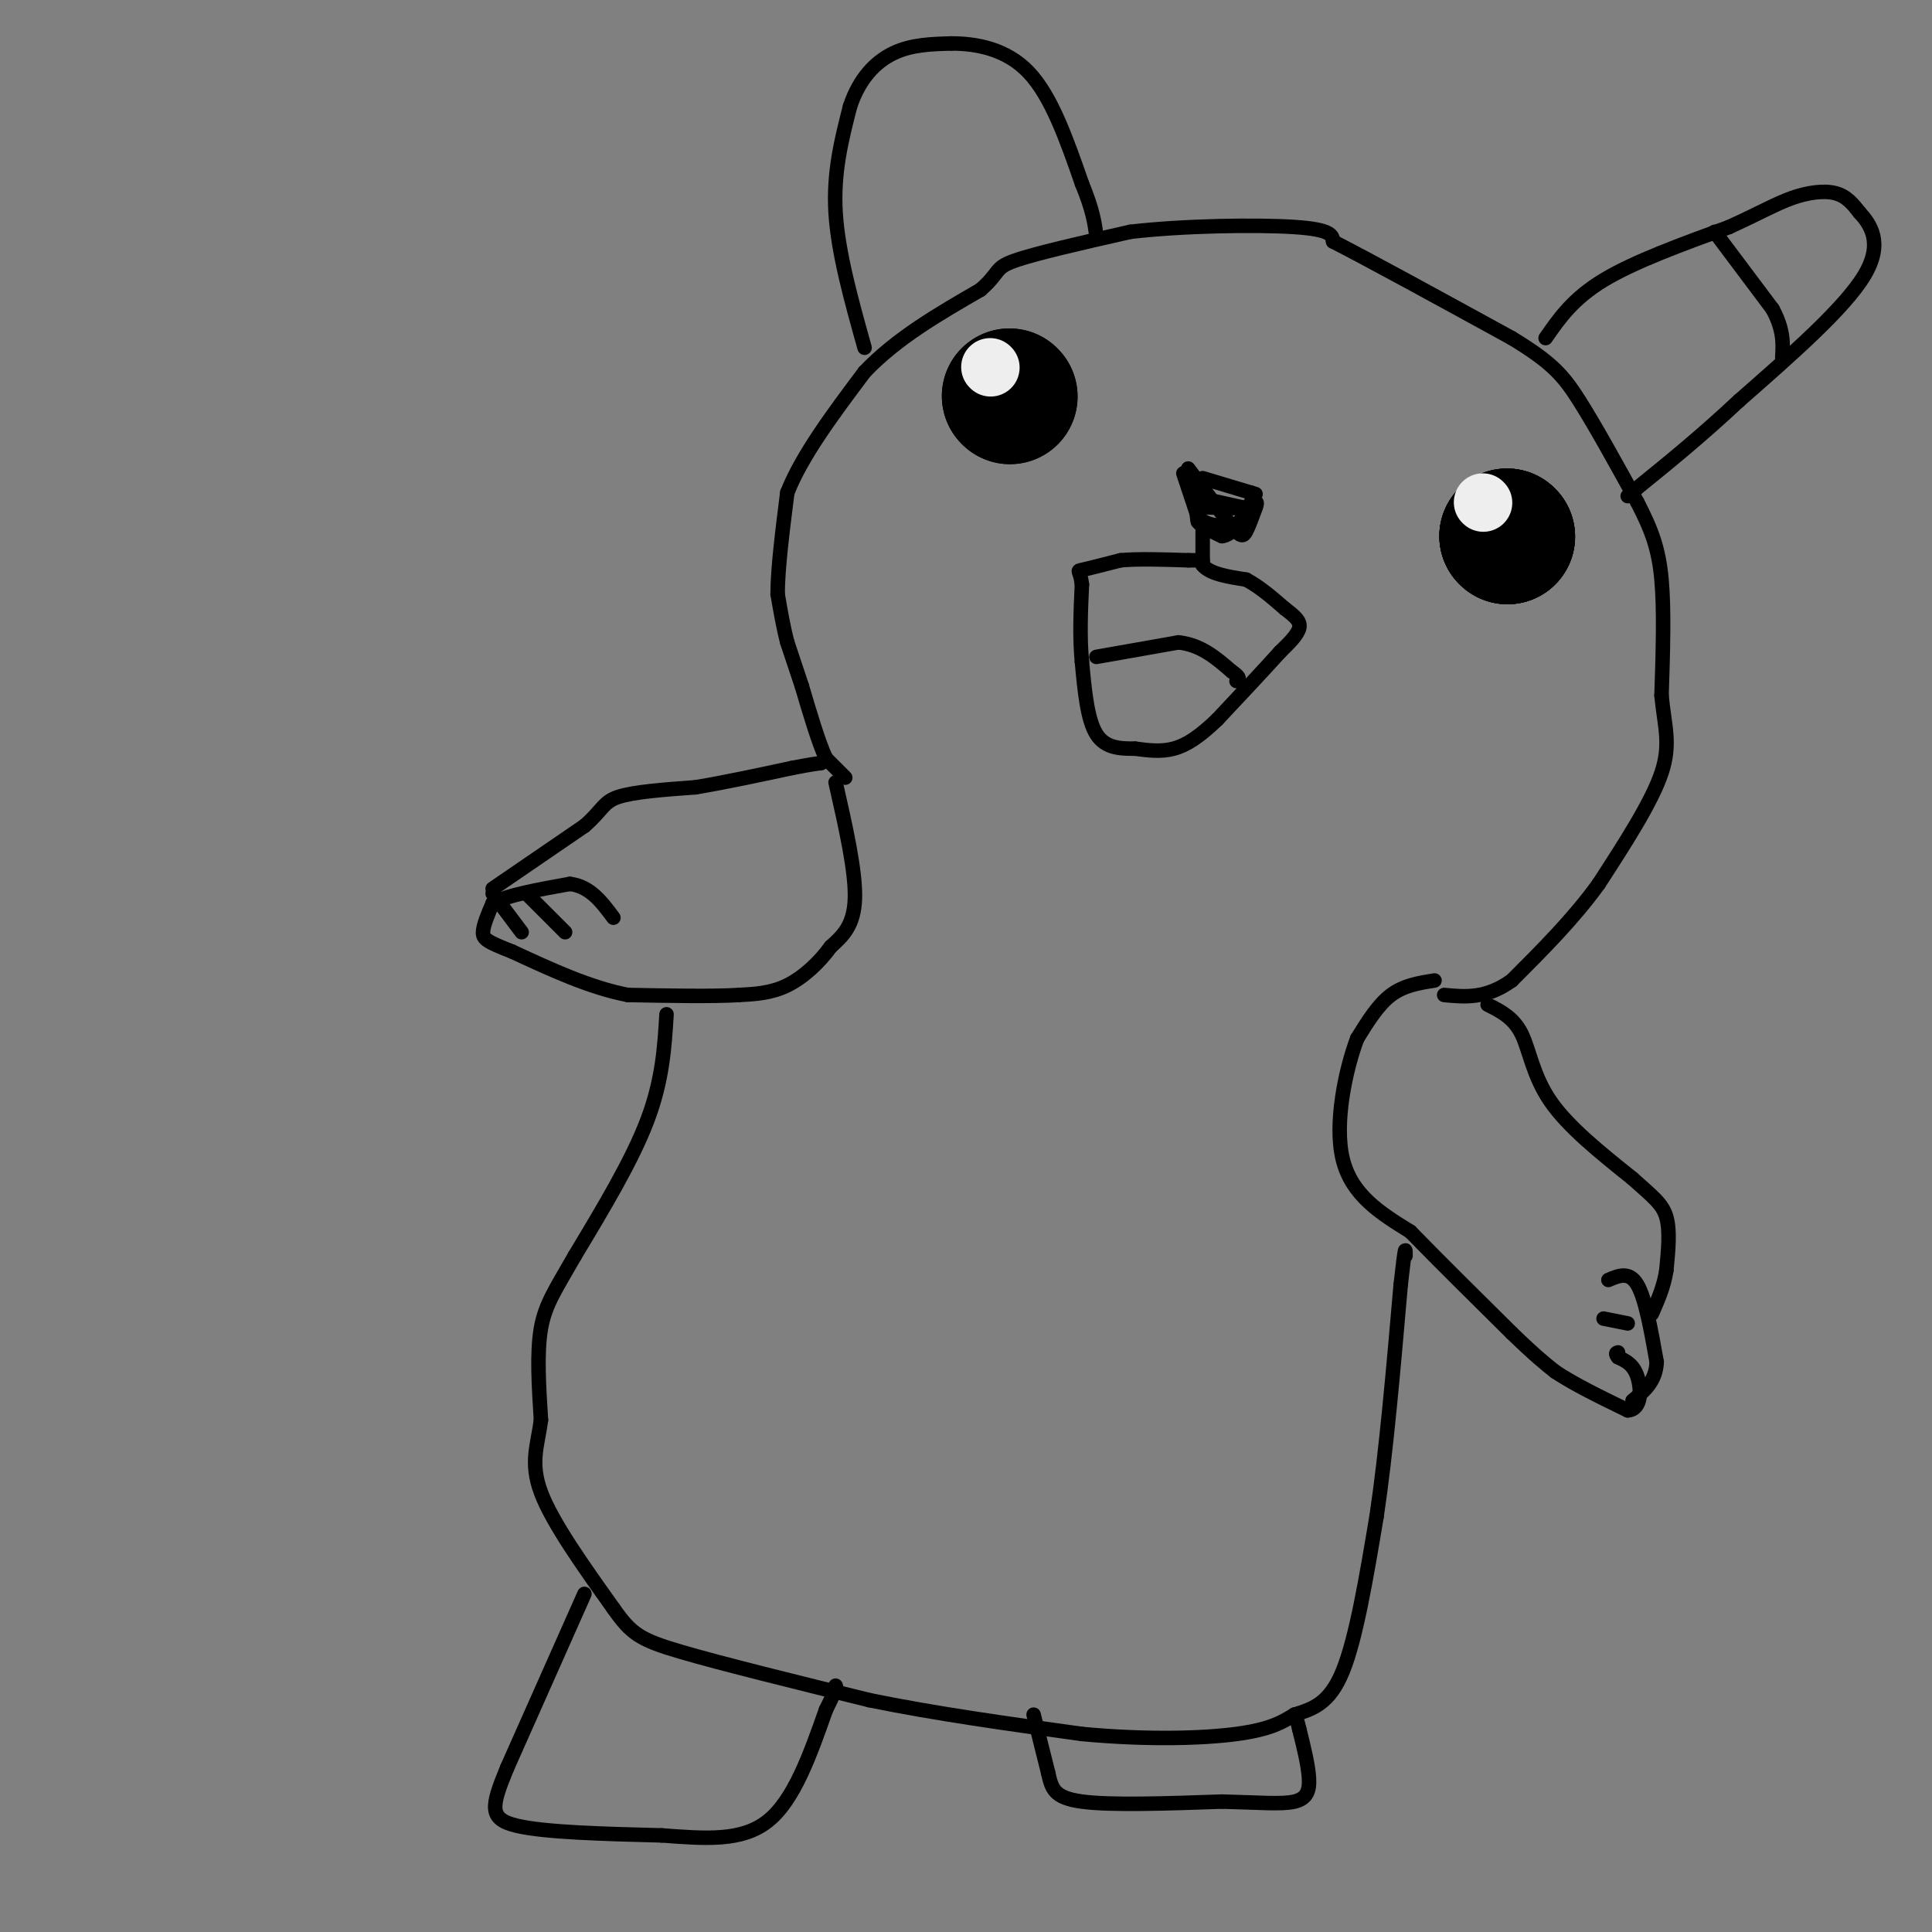 <svg viewBox='0 0 400 400' version='1.1' xmlns='http://www.w3.org/2000/svg' xmlns:xlink='http://www.w3.org/1999/xlink'><rect x="0" y="0" width="400" height="400" fill="#808080" stroke="none"/><g fill='none' stroke='#000000' stroke-width='3' stroke-linecap='round' stroke-linejoin='round'><path d='M175,161c0.000,0.000 -4.000,-4.000 -4,-4'/><path d='M171,157c-1.500,-3.167 -3.250,-9.083 -5,-15'/><path d='M166,142c-1.333,-4.000 -2.167,-6.500 -3,-9'/><path d='M163,133c-0.833,-3.167 -1.417,-6.583 -2,-10'/><path d='M161,123c0.000,-5.167 1.000,-13.083 2,-21'/><path d='M163,102c3.000,-7.667 9.500,-16.333 16,-25'/><path d='M179,77c6.667,-7.000 15.333,-12.000 24,-17'/><path d='M203,60c4.222,-3.711 2.778,-4.489 7,-6c4.222,-1.511 14.111,-3.756 24,-6'/><path d='M234,48c10.933,-1.289 26.267,-1.511 34,-1c7.733,0.511 7.867,1.756 8,3'/><path d='M276,50c7.500,3.833 22.250,11.917 37,20'/><path d='M313,70c8.333,5.067 10.667,7.733 14,13c3.333,5.267 7.667,13.133 12,21'/><path d='M339,104c2.978,5.756 4.422,9.644 5,16c0.578,6.356 0.289,15.178 0,24'/><path d='M344,144c0.578,6.267 2.022,9.933 0,16c-2.022,6.067 -7.511,14.533 -13,23'/><path d='M331,183c-5.167,7.167 -11.583,13.583 -18,20'/><path d='M313,203c-5.333,3.833 -9.667,3.417 -14,3'/><path d='M179,72c-2.750,-9.833 -5.500,-19.667 -6,-28c-0.500,-8.333 1.250,-15.167 3,-22'/><path d='M176,22c1.933,-5.778 5.267,-9.222 9,-11c3.733,-1.778 7.867,-1.889 12,-2'/><path d='M197,9c4.933,0.000 11.267,1.000 16,6c4.733,5.000 7.867,14.000 11,23'/><path d='M224,38c2.333,5.667 2.667,8.333 3,11'/><path d='M320,70c2.833,-4.083 5.667,-8.167 12,-12c6.333,-3.833 16.167,-7.417 26,-11'/><path d='M358,47c6.488,-2.952 9.708,-4.833 13,-6c3.292,-1.167 6.655,-1.619 9,-1c2.345,0.619 3.673,2.310 5,4'/><path d='M385,44c2.156,2.356 5.044,6.244 1,13c-4.044,6.756 -15.022,16.378 -26,26'/><path d='M360,83c-7.833,7.333 -14.417,12.667 -21,18'/><path d='M339,101c-3.500,3.000 -1.750,1.500 0,0'/><path d='M355,48c0.000,0.000 12.000,16.000 12,16'/><path d='M367,64c2.333,4.333 2.167,7.167 2,10'/><path d='M249,99c0.000,0.000 10.000,3.000 10,3'/><path d='M259,102c1.667,0.500 0.833,0.250 0,0'/><path d='M246,97c0.000,0.000 9.000,12.000 9,12'/><path d='M255,109c1.978,2.311 2.422,2.089 3,1c0.578,-1.089 1.289,-3.044 2,-5'/><path d='M260,105c0.333,-1.000 0.167,-1.000 0,-1'/><path d='M245,98c0.000,0.000 3.000,9.000 3,9'/><path d='M248,107c1.667,1.833 4.333,1.917 7,2'/><path d='M255,109c1.833,-0.500 2.917,-2.750 4,-5'/><path d='M248,103c0.000,0.000 9.000,2.000 9,2'/><path d='M257,105c0.167,0.333 -3.917,0.167 -8,0'/><path d='M249,105c-1.500,0.500 -1.250,1.750 -1,3'/><path d='M248,108c0.667,1.000 2.833,2.000 5,3'/><path d='M253,111c1.667,-0.167 3.333,-2.083 5,-4'/><path d='M249,109c0.000,0.000 0.000,8.000 0,8'/><path d='M249,117c1.500,1.833 5.250,2.417 9,3'/><path d='M258,120c2.833,1.500 5.417,3.750 8,6'/><path d='M266,126c2.089,1.600 3.311,2.600 3,4c-0.311,1.400 -2.156,3.200 -4,5'/><path d='M265,135c-2.833,3.167 -7.917,8.583 -13,14'/><path d='M252,149c-3.667,3.511 -6.333,5.289 -9,6c-2.667,0.711 -5.333,0.356 -8,0'/><path d='M235,155c-2.889,0.000 -6.111,0.000 -8,-3c-1.889,-3.000 -2.444,-9.000 -3,-15'/><path d='M224,137c-0.500,-5.167 -0.250,-10.583 0,-16'/><path d='M224,121c-0.356,-3.067 -1.244,-2.733 0,-3c1.244,-0.267 4.622,-1.133 8,-2'/><path d='M232,116c3.667,-0.333 8.833,-0.167 14,0'/><path d='M246,116c2.833,0.000 2.917,0.000 3,0'/><path d='M227,136c0.000,0.000 17.000,-3.000 17,-3'/><path d='M244,133c4.667,0.500 7.833,3.250 11,6'/><path d='M255,139c2.000,1.333 1.500,1.667 1,2'/><path d='M173,162c2.083,9.167 4.167,18.333 4,24c-0.167,5.667 -2.583,7.833 -5,10'/><path d='M172,196c-2.333,3.244 -5.667,6.356 -9,8c-3.333,1.644 -6.667,1.822 -10,2'/><path d='M153,206c-5.500,0.333 -14.250,0.167 -23,0'/><path d='M130,206c-7.833,-1.500 -15.917,-5.250 -24,-9'/><path d='M106,197c-5.156,-2.022 -6.044,-2.578 -6,-4c0.044,-1.422 1.022,-3.711 2,-6'/><path d='M102,187c3.000,-1.667 9.500,-2.833 16,-4'/><path d='M118,183c4.167,0.500 6.583,3.750 9,7'/><path d='M102,184c0.000,0.000 19.000,-13.000 19,-13'/><path d='M121,171c3.800,-3.267 3.800,-4.933 7,-6c3.200,-1.067 9.600,-1.533 16,-2'/><path d='M144,163c6.000,-1.000 13.000,-2.500 20,-4'/><path d='M164,159c4.333,-0.833 5.167,-0.917 6,-1'/><path d='M102,185c0.000,0.000 6.000,8.000 6,8'/><path d='M109,185c0.000,0.000 8.000,8.000 8,8'/><path d='M297,203c-3.167,0.500 -6.333,1.000 -9,3c-2.667,2.000 -4.833,5.500 -7,9'/><path d='M281,215c-2.378,6.289 -4.822,17.511 -3,25c1.822,7.489 7.911,11.244 14,15'/><path d='M292,255c5.833,6.000 13.417,13.500 21,21'/><path d='M313,276c5.000,4.833 7.000,6.417 9,8'/><path d='M322,284c4.000,2.667 9.500,5.333 15,8'/><path d='M337,292c2.956,-0.133 2.844,-4.467 2,-7c-0.844,-2.533 -2.422,-3.267 -4,-4'/><path d='M335,281c-0.667,-0.833 -0.333,-0.917 0,-1'/><path d='M333,265c2.167,-0.917 4.333,-1.833 6,1c1.667,2.833 2.833,9.417 4,16'/><path d='M343,282c-0.167,4.000 -2.583,6.000 -5,8'/><path d='M332,273c0.000,0.000 5.000,1.000 5,1'/><path d='M308,208c2.667,1.333 5.333,2.667 7,6c1.667,3.333 2.333,8.667 6,14c3.667,5.333 10.333,10.667 17,16'/><path d='M338,244c4.200,3.778 6.200,5.222 7,8c0.800,2.778 0.400,6.889 0,11'/><path d='M345,263c-0.500,3.333 -1.750,6.167 -3,9'/><path d='M138,210c-0.417,6.833 -0.833,13.667 -4,22c-3.167,8.333 -9.083,18.167 -15,28'/><path d='M119,260c-3.889,6.844 -6.111,9.956 -7,15c-0.889,5.044 -0.444,12.022 0,19'/><path d='M112,294c-0.667,5.222 -2.333,8.778 0,15c2.333,6.222 8.667,15.111 15,24'/><path d='M127,333c3.711,5.289 5.489,6.511 14,9c8.511,2.489 23.756,6.244 39,10'/><path d='M180,352c13.833,2.833 28.917,4.917 44,7'/><path d='M224,359c13.422,1.267 24.978,0.933 32,0c7.022,-0.933 9.511,-2.467 12,-4'/><path d='M268,355c3.778,-1.200 7.222,-2.200 10,-9c2.778,-6.800 4.889,-19.400 7,-32'/><path d='M285,314c2.000,-13.333 3.500,-30.667 5,-48'/><path d='M290,266c1.000,-9.000 1.000,-7.500 1,-6'/><path d='M121,330c0.000,0.000 -16.000,36.000 -16,36'/><path d='M105,366c-3.378,8.178 -3.822,10.622 2,12c5.822,1.378 17.911,1.689 30,2'/><path d='M137,380c9.022,0.667 16.578,1.333 22,-3c5.422,-4.333 8.711,-13.667 12,-23'/><path d='M171,354c2.333,-4.667 2.167,-4.833 2,-5'/><path d='M214,355c0.000,0.000 3.000,12.000 3,12'/><path d='M217,367c0.733,3.200 1.067,5.200 7,6c5.933,0.800 17.467,0.400 29,0'/><path d='M253,373c7.679,0.179 12.375,0.625 15,0c2.625,-0.625 3.179,-2.321 3,-5c-0.179,-2.679 -1.089,-6.339 -2,-10'/><path d='M269,358c-0.500,-2.167 -0.750,-2.583 -1,-3'/></g>
<g fill='none' stroke='#000000' stroke-width='28' stroke-linecap='round' stroke-linejoin='round'><path d='M312,111c0.000,0.000 0.100,0.100 0.1,0.1'/><path d='M312,111c0.000,0.000 0.100,0.100 0.1,0.1'/><path d='M312,111c0.000,0.000 0.100,0.100 0.1,0.1'/><path d='M312,111c0.000,0.000 0.100,0.100 0.1,0.1'/><path d='M209,82c0.000,0.000 0.100,0.100 0.1,0.1'/><path d='M209,82c0.000,0.000 0.100,0.100 0.1,0.1'/></g>
<g fill='none' stroke='#EEEEEE' stroke-width='12' stroke-linecap='round' stroke-linejoin='round'><path d='M205,76c0.000,0.000 0.100,0.100 0.1,0.1'/><path d='M307,104c0.000,0.000 0.100,0.100 0.1,0.1'/></g>
</svg>